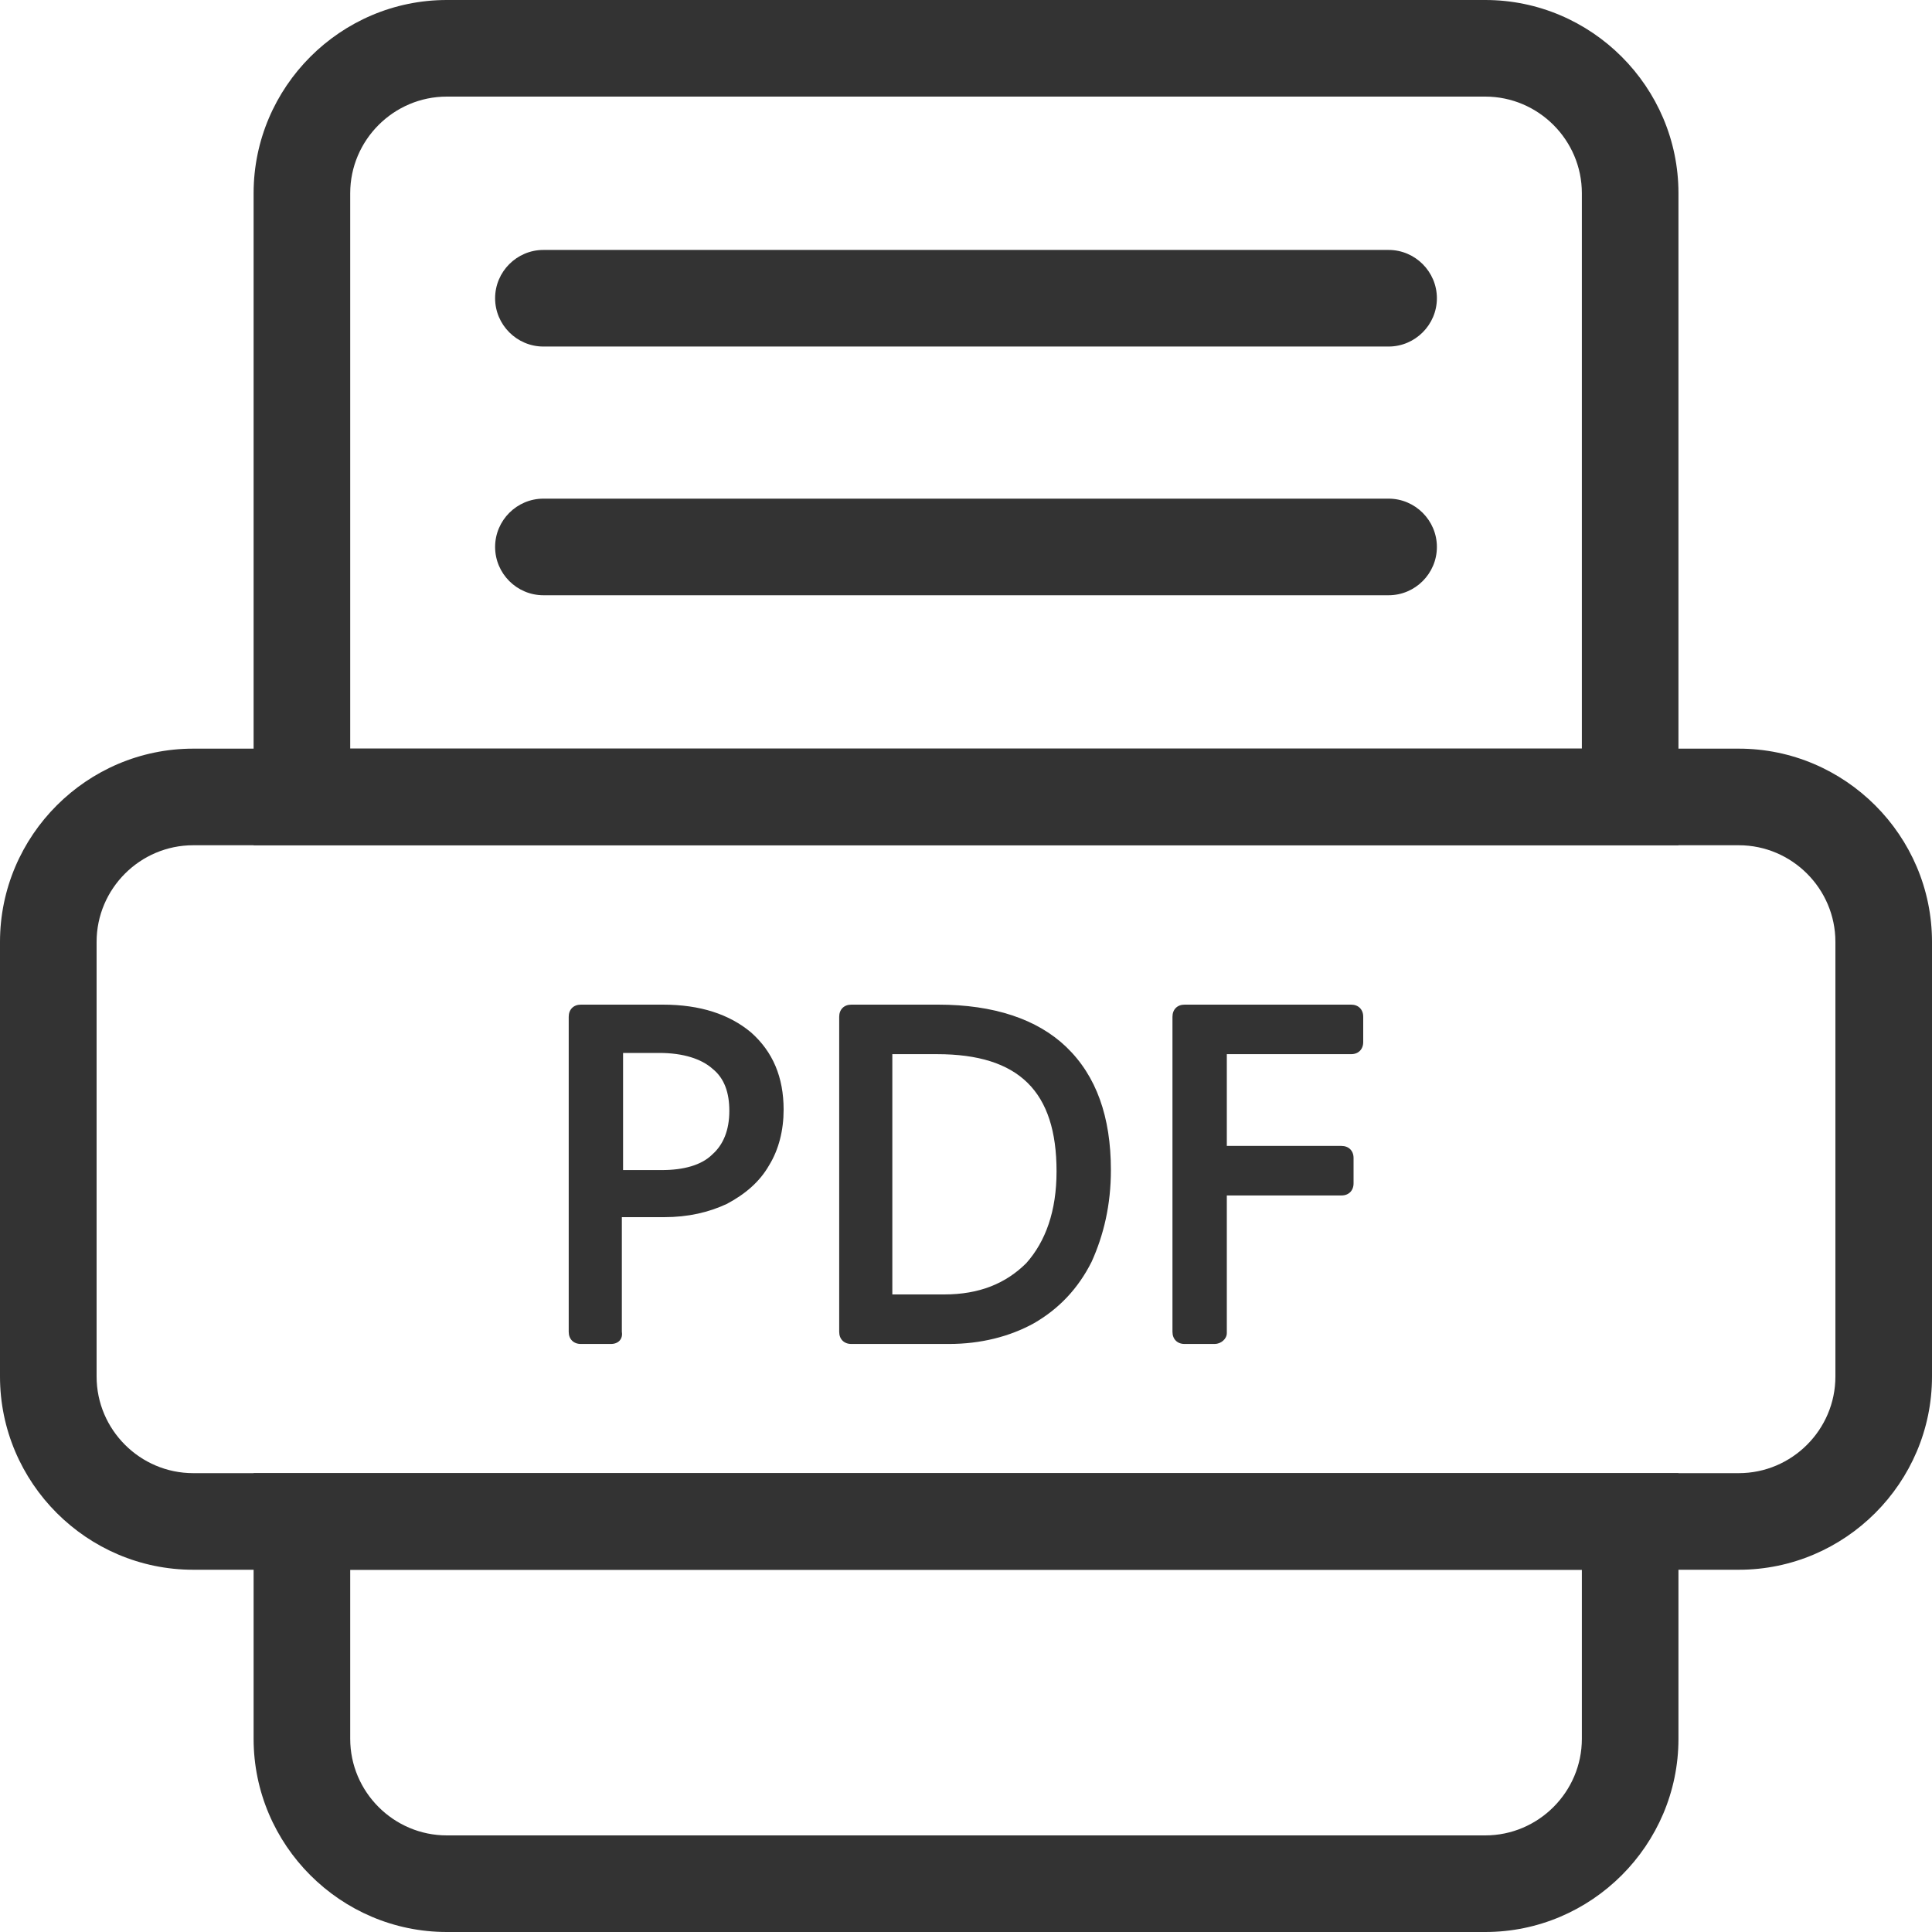 <?xml version="1.0" encoding="UTF-8"?><svg version="1.1" width="30px" height="30px" viewBox="0 0 30.0 30.0" xmlns="http://www.w3.org/2000/svg" xmlns:xlink="http://www.w3.org/1999/xlink"><defs><clipPath id="i0"><path d="M1920,0 L1920,2373 L0,2373 L0,0 L1920,0 Z"></path></clipPath><clipPath id="i1"><path d="M22.125,22.875 L22.125,27 C22.125,28.65 20.775,30 19.125,30 L3,30 C1.35,30 1.77635684e-15,28.65 1.77635684e-15,27 L1.77635684e-15,22.875 L22.125,22.875 Z M20.625,24.375 L1.5,24.375 L1.5,27 C1.5,27.825 2.175,28.5 3,28.5 L19.125,28.5 C19.95,28.5 20.625,27.825 20.625,27 L20.625,24.375 Z M19.125,0 C20.775,0 22.125,1.35 22.125,3 L22.125,13.125 L0,13.125 L0,3 C0,1.35 1.35,0 3,0 L19.125,0 Z M19.125,1.5 L3,1.5 C2.175,1.5 1.5,2.175 1.5,3 L1.5,11.625 L20.625,11.625 L20.625,3 C20.625,2.175 19.95,1.5 19.125,1.5 Z"></path></clipPath><clipPath id="i2"><path d="M27,7.744 C28.65,7.744 30,9.094 30,10.744 L30,17.494 C30,19.144 28.65,20.494 27,20.494 L3,20.494 C1.35,20.494 0,19.144 0,17.494 L0,10.744 C0,9.094 1.35,7.744 3,7.744 L27,7.744 Z M27,9.244 L3,9.244 C2.175,9.244 1.5,9.919 1.5,10.744 L1.5,17.494 C1.5,18.319 2.175,18.994 3,18.994 L27,18.994 C27.825,18.994 28.5,18.319 28.5,17.494 L28.5,10.744 C28.5,9.919 27.825,9.244 27,9.244 Z M21.562,3.862 C21.975,3.862 22.312,4.2 22.312,4.612 C22.312,5.025 21.975,5.362 21.562,5.362 L8.438,5.362 C8.025,5.362 7.688,5.025 7.688,4.612 C7.688,4.2 8.025,3.862 8.438,3.862 L21.562,3.862 Z M21.562,0 C21.975,0 22.312,0.338 22.312,0.75 C22.312,1.162 21.975,1.5 21.562,1.5 L8.438,1.5 C8.025,1.5 7.688,1.162 7.688,0.75 C7.688,0.338 8.025,0 8.438,0 L21.562,0 Z"></path></clipPath><clipPath id="i3"><path d="M1.275,0 C1.8,0 2.212,0.131 2.512,0.375 C2.831,0.638 2.981,0.994 2.981,1.444 C2.981,1.725 2.906,1.988 2.775,2.213 C2.644,2.438 2.456,2.606 2.194,2.737 C1.95,2.869 1.65,2.925 1.312,2.925 L0.469,2.925 L0.469,4.894 L0,4.894 L0,0 L1.275,0 Z M1.237,0.375 L0.487,0.375 L0.487,2.569 L1.275,2.569 C1.669,2.569 1.969,2.475 2.194,2.288 C2.4,2.081 2.512,1.8 2.512,1.444 C2.512,1.106 2.4,0.844 2.194,0.656 C1.987,0.469 1.669,0.375 1.237,0.375 Z"></path></clipPath><clipPath id="i4"><path d="M1.462,0 C2.044,0 2.494,0.15 2.831,0.431 C3.169,0.731 3.337,1.125 3.337,1.631 C3.337,1.95 3.262,2.25 3.112,2.494 C2.962,2.756 2.737,2.944 2.456,3.094 C2.175,3.225 1.856,3.3 1.481,3.3 L0.825,3.3 L0.825,5.081 C0.844,5.194 0.769,5.269 0.656,5.269 L0.188,5.269 C0.075,5.269 0,5.194 0,5.081 L0,0.188 C0,0.075 0.075,0 0.188,0 L1.462,0 Z M5.737,0.188 C6.544,0.188 7.162,0.394 7.594,0.806 C8.025,1.2 8.231,1.8 8.231,2.588 C8.231,3.094 8.137,3.544 7.95,3.919 C7.762,4.294 7.481,4.594 7.125,4.781 C6.769,4.988 6.356,5.081 5.906,5.081 L4.387,5.081 L4.387,0.188 L5.737,0.188 Z M0.57,0.375 L0.356,0.375 L0.356,4.894 L0.469,4.894 L0.469,3.113 C0.469,3.019 0.544,2.944 0.619,2.925 C0.525,2.906 0.469,2.831 0.469,2.737 L0.469,0.544 C0.469,0.476 0.496,0.422 0.542,0.39 L0.57,0.375 Z M5.719,0.581 L4.837,0.581 L4.837,4.688 L5.831,4.688 C6.431,4.688 6.9,4.5 7.237,4.125 C7.594,3.769 7.762,3.244 7.762,2.588 C7.762,1.256 7.087,0.581 5.719,0.581 Z M2.043,0.447 L2.153,0.488 C2.276,0.541 2.384,0.609 2.475,0.694 C2.719,0.919 2.85,1.238 2.85,1.631 C2.85,2.044 2.719,2.363 2.475,2.588 C2.287,2.756 2.025,2.869 1.725,2.906 C1.931,2.888 2.138,2.831 2.287,2.756 C2.512,2.644 2.662,2.494 2.775,2.306 C2.888,2.1 2.944,1.894 2.944,1.631 C2.944,1.238 2.812,0.938 2.569,0.713 C2.437,0.6 2.278,0.516 2.091,0.459 L2.043,0.447 Z M1.406,0.75 L0.844,0.75 L0.844,2.569 L1.444,2.569 C1.781,2.569 2.062,2.494 2.231,2.325 C2.4,2.175 2.494,1.95 2.494,1.65 C2.494,1.369 2.419,1.144 2.231,0.994 C2.062,0.844 1.781,0.75 1.406,0.75 Z"></path></clipPath><clipPath id="i5"><path d="M1.537,0 C2.4,0 3.075,0.225 3.525,0.656 C3.994,1.106 4.219,1.744 4.219,2.569 C4.219,3.113 4.106,3.581 3.919,3.994 C3.712,4.406 3.413,4.725 3.019,4.95 C2.644,5.156 2.194,5.269 1.706,5.269 L0.188,5.269 C0.075,5.269 0,5.194 0,5.081 L0,0.188 C0,0.075 0.075,0 0.188,0 L1.537,0 Z M1.537,0.356 L0.375,0.356 L0.375,4.894 L1.706,4.894 C2.138,4.894 2.512,4.8 2.85,4.612 C3.169,4.425 3.412,4.162 3.581,3.825 C3.75,3.469 3.844,3.056 3.844,2.569 C3.844,1.838 3.656,1.294 3.263,0.919 C2.869,0.544 2.288,0.356 1.537,0.356 Z M1.537,0.394 C3,0.394 3.769,1.144 3.769,2.588 C3.769,3.3 3.581,3.863 3.206,4.275 C2.812,4.669 2.288,4.875 1.65,4.875 L0.656,4.875 C0.544,4.875 0.469,4.8 0.469,4.688 L0.469,0.581 C0.469,0.469 0.544,0.394 0.656,0.394 L1.537,0.394 Z M1.519,0.769 L0.825,0.769 L0.825,4.5 L1.631,4.5 C2.175,4.5 2.587,4.331 2.906,4.013 C3.206,3.675 3.375,3.206 3.375,2.588 C3.375,1.35 2.794,0.769 1.519,0.769 Z"></path></clipPath><clipPath id="i6"><path d="M2.587,0 L2.587,0.394 L0.469,0.394 L0.469,2.194 L2.438,2.194 L2.438,2.587 L0.469,2.587 L0.469,4.913 L0,4.913 L0,0 L2.587,0 Z"></path></clipPath><clipPath id="i7"><path d="M2.775,0 C2.887,0 2.962,0.075 2.962,0.188 L2.962,0.581 C2.962,0.694 2.887,0.769 2.775,0.769 L0.844,0.769 L0.844,2.194 L2.625,2.194 C2.737,2.194 2.812,2.269 2.812,2.381 L2.812,2.775 C2.812,2.888 2.737,2.963 2.625,2.963 L0.844,2.963 L0.844,5.1 C0.844,5.194 0.75,5.269 0.656,5.269 L0.187,5.269 C0.075,5.269 0,5.194 0,5.081 L0,0.188 C0,0.075 0.075,0 0.187,0 L2.775,0 Z M2.587,0.356 L0.375,0.356 L0.375,4.894 L0.469,4.894 L0.469,2.756 C0.469,2.644 0.544,2.569 0.656,2.569 L2.437,2.569 L2.437,2.55 L0.656,2.55 C0.544,2.55 0.469,2.475 0.469,2.363 L0.469,0.563 C0.469,0.45 0.544,0.375 0.656,0.375 L2.587,0.375 L2.587,0.356 Z"></path></clipPath></defs><g transform="translate(-301.0 -1050.0)"><g clip-path="url(#i0)"><g transform="translate(260.0 1015.0)"><g transform="translate(41.0 35.0)"><g transform="translate(3.938 0.0)"><g clip-path="url(#i1)"><polygon points="0,0 22.125,0 22.125,30 0,30 0,0" stroke="none" fill="#333333"></polygon></g></g><g transform="translate(0.0 3.881)"><g clip-path="url(#i2)"><polygon points="0,0 30,0 30,20.494 0,20.494 0,0" stroke="none" fill="#333333"></polygon></g></g><g transform="translate(9 15.787)"><g clip-path="url(#i3)"><polygon points="0,0 2.981,0 2.981,4.894 0,4.894 0,0" stroke="none" fill="#333333"></polygon></g></g><g transform="translate(8.831 15.6)"><g clip-path="url(#i4)"><polygon points="0,0 8.231,0 8.231,5.269 0,5.269 0,0" stroke="none" fill="#333333"></polygon></g></g><g transform="translate(13.031 15.6)"><g clip-path="url(#i5)"><polygon points="0,0 4.219,0 4.219,5.269 0,5.269 0,0" stroke="none" fill="#333333"></polygon></g></g><g transform="translate(18.394 15.787)"><g clip-path="url(#i6)"><polygon points="0,0 2.587,0 2.587,4.913 0,4.913 0,0" stroke="none" fill="#333333"></polygon></g></g><g transform="translate(18.206 15.6)"><g clip-path="url(#i7)"><polygon points="0,0 2.962,0 2.962,5.269 0,5.269 0,0" stroke="none" fill="#333333"></polygon></g></g></g></g></g></g></svg>